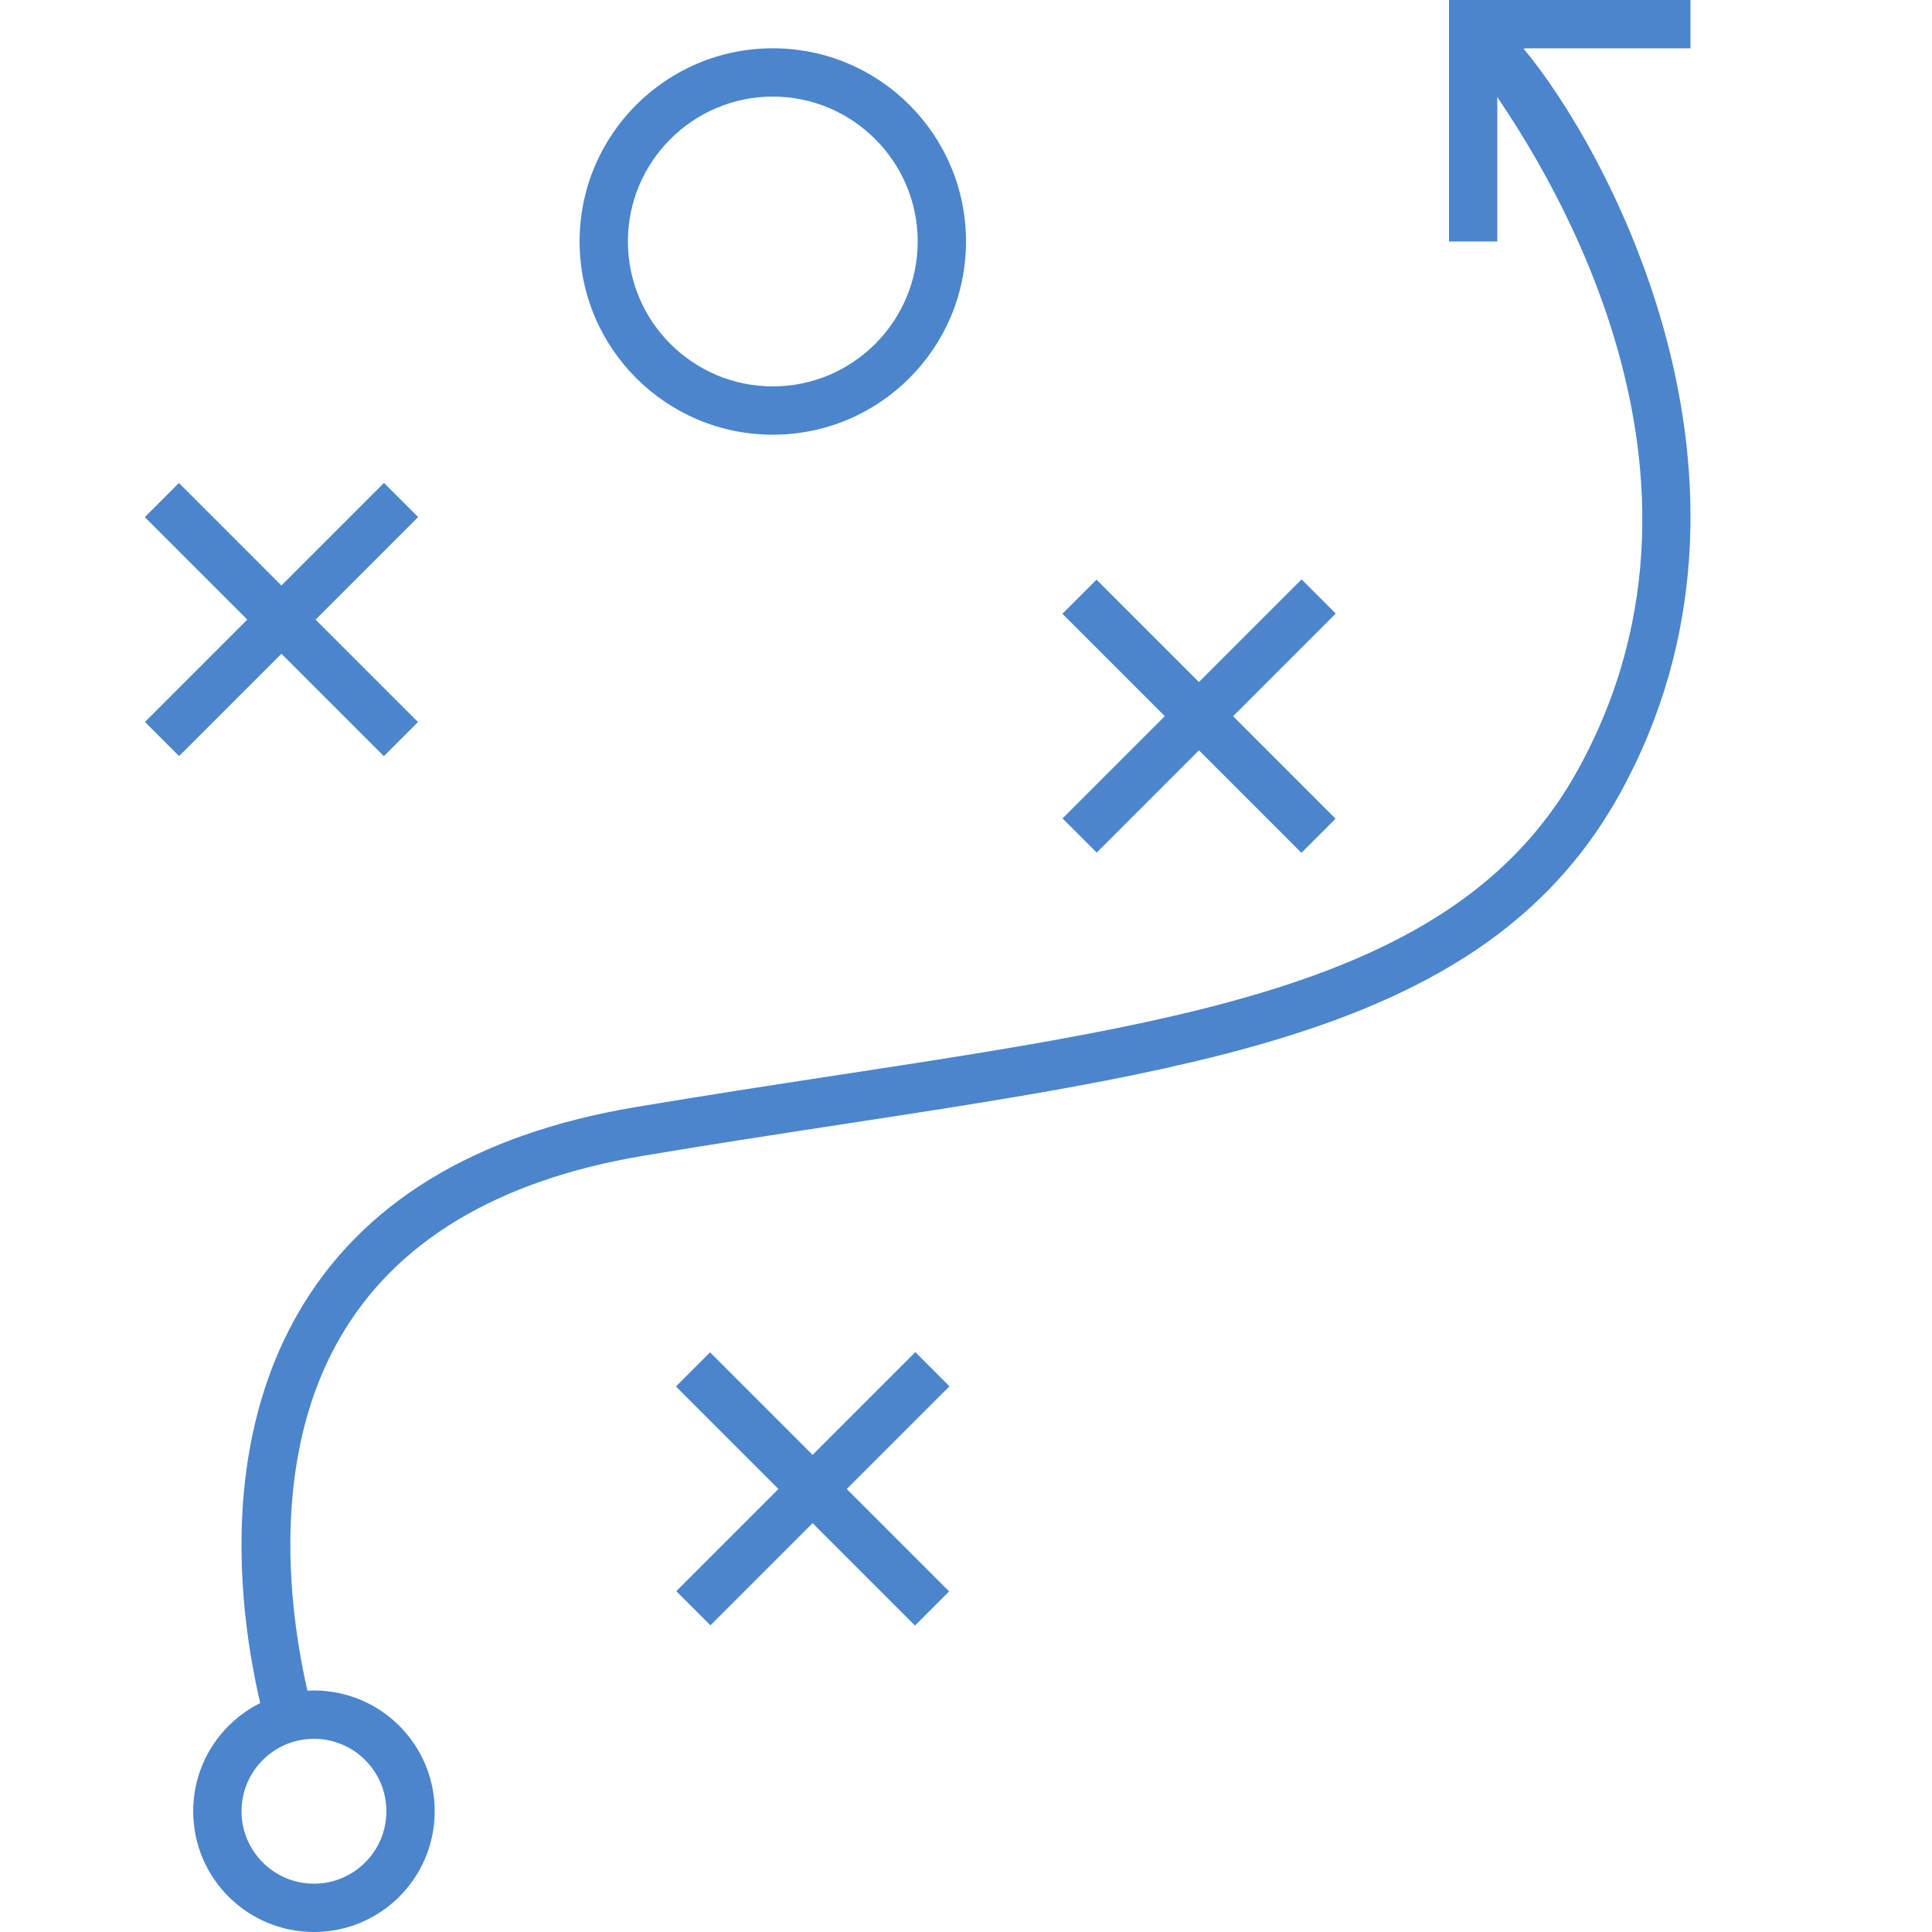 <svg version="1.1" xmlns="http://www.w3.org/2000/svg" xmlns:xlink="http://www.w3.org/1999/xlink" x="0px" y="0px" viewBox="0 0 40 40" enable-background="new 0 0 40 40" xml:space="preserve"><g><path fill="#4b85cd" d="M16,2c1.654,0,3,1.346,3,3s-1.346,3-3,3s-3-1.346-3-3S14.346,2,16,2 M16,1c-2.209,0-4,1.791-4,4&#10;&#9;&#9;s1.791,4,4,4s4-1.791,4-4S18.209,1,16,1L16,1z"/></g><g><path fill="#4b85cd" d="M6.5,36C7.327,36,8,36.673,8,37.5S7.327,39,6.5,39S5,38.327,5,37.5S5.673,36,6.5,36 M6.5,35&#10;&#9;&#9;C5.119,35,4,36.119,4,37.5S5.119,40,6.5,40S9,38.881,9,37.5S7.881,35,6.5,35L6.5,35z"/></g><rect x="30" fill="#4b85cd" width="1" height="5"/><rect x="30" fill="#4b85cd" width="5" height="1"/><path fill="#4b85cd" d="M31.537,1h0.041l-1.223-1.005l0.069,1.217c1.287,1.677,5.793,8.303,2.243,14.73&#10;&#9;c-2.396,4.338-7.835,5.172-15.362,6.323c-1.323,0.202-2.708,0.415-4.15,0.657c-3.333,0.56-5.684,1.999-6.99,4.278&#10;&#9;C4.07,30.856,5.382,35.4,5.669,36.284c-0.115-0.345-0.061-0.124-0.069-0.114l0.9-0.621c-0.366-1.348-1.11-4.979,0.532-7.839&#10;&#9;c1.148-2.001,3.263-3.273,6.285-3.781c1.437-0.241,2.818-0.452,4.136-0.654c7.808-1.194,13.45-2.073,16.086-6.845&#10;&#9;C37.11,9.967,33.221,3,31.537,1z"/><g><rect x="24.328" y="11.328" transform="matrix(0.707 -0.707 0.707 0.707 -3.213 21.899)" fill="#4b85cd" width="1" height="7"/><rect x="24.328" y="11.328" transform="matrix(0.707 0.707 -0.707 0.707 17.757 -13.213)" fill="#4b85cd" width="1" height="7"/></g><g><rect x="5.328" y="9.328" transform="matrix(0.707 -0.707 0.707 0.707 -7.364 7.879)" fill="#4b85cd" width="1" height="7"/><rect x="5.328" y="9.328" transform="matrix(0.707 0.707 -0.707 0.707 10.778 -0.364)" fill="#4b85cd" width="1" height="7"/></g><g><rect x="16.328" y="27.328" transform="matrix(0.707 -0.707 0.707 0.707 -16.87 20.929)" fill="#4b85cd" width="1" height="7"/><rect x="16.328" y="27.328" transform="matrix(0.707 0.707 -0.707 0.707 26.728 -2.87)" fill="#4b85cd" width="1" height="7"/></g></svg>